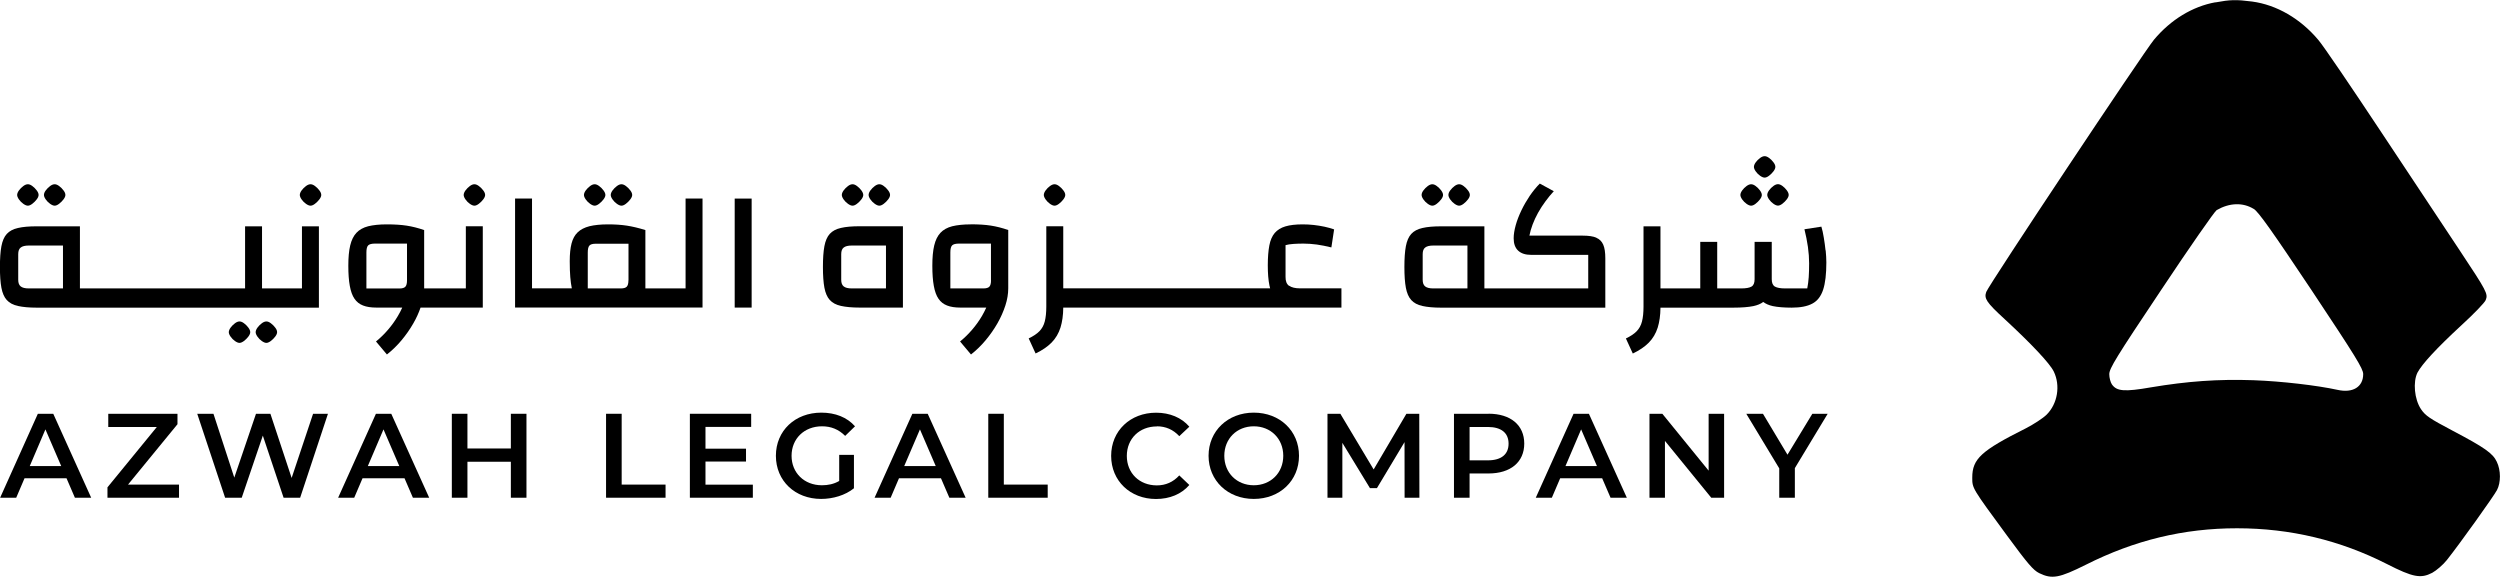 <?xml version="1.0" encoding="UTF-8"?>
<svg xmlns="http://www.w3.org/2000/svg" id="Layer_1" data-name="Layer 1" viewBox="0 0 373.15 86.07">
  <defs>
    <style>
      .cls-1 {
        fill: #000;
        stroke-width: 0px;
      }
    </style>
  </defs>
  <path class="cls-1" d="M330.68.34c-3.43.62-6.68,2.6-9.18,5.59-1.57,1.91-24.67,36.61-25.03,37.64-.36.98.03,1.57,2.73,4.05,4.02,3.71,6.78,6.65,7.35,7.84,1.01,2.09.57,4.79-1.06,6.42-.54.54-1.93,1.44-3.09,2.04-6.68,3.35-8.02,4.56-8.02,7.37,0,1.6-.05,1.52,5.18,8.64,3.09,4.2,3.92,5.18,4.82,5.62,1.91.93,2.99.72,6.96-1.26,7.27-3.66,14.59-5.44,22.56-5.44s15.42,1.8,22.38,5.34c3.89,1.99,5.05,2.19,6.75,1.31.62-.34,1.62-1.19,2.19-1.91,1.96-2.47,7.01-9.54,7.48-10.44.59-1.11.59-2.96-.03-4.23-.59-1.26-1.8-2.11-6.6-4.64-3.4-1.8-4.05-2.22-4.72-3.22-.98-1.47-1.21-4.05-.52-5.44.7-1.31,2.84-3.63,6.55-7.06,1.86-1.7,3.48-3.38,3.63-3.76.39-.93.18-1.31-3.89-7.45-1.93-2.91-7.17-10.8-11.63-17.53s-8.69-12.97-9.44-13.84c-2.68-3.2-6.24-5.26-9.9-5.75-2.4-.31-3.27-.28-5.49.13ZM336.38,31.17c.7.41,2.81,3.4,8.64,12.14,6.63,9.98,7.71,11.73,7.71,12.53,0,1.91-1.55,2.86-3.82,2.35-3.07-.67-8.38-1.29-12.55-1.44-5.31-.18-9.85.15-15.29,1.06-4,.7-5.13.59-5.85-.44-.21-.31-.39-.98-.39-1.52,0-.85,1.01-2.5,7.73-12.55,4.25-6.39,7.99-11.76,8.3-11.94,1.93-1.11,3.92-1.16,5.52-.18Z"></path>
  <g>
    <g>
      <path class="cls-1" d="M7.49,30.43c.26.18.48.27.67.27s.41-.09.66-.28c.25-.19.47-.41.66-.66.19-.25.28-.47.28-.66,0-.21-.09-.43-.28-.68-.19-.25-.4-.47-.65-.65-.24-.18-.46-.27-.67-.27s-.44.09-.68.27c-.25.18-.46.4-.65.65s-.27.48-.27.68c0,.19.09.41.27.67s.4.48.66.66Z"></path>
      <path class="cls-1" d="M3.49,30.43c.26.18.48.27.67.27s.41-.09.66-.28c.25-.19.47-.41.66-.66.19-.25.28-.47.28-.66,0-.21-.09-.43-.28-.68-.19-.25-.4-.47-.65-.65-.24-.18-.46-.27-.67-.27s-.44.09-.68.27c-.25.18-.46.4-.65.65-.18.25-.27.48-.27.68,0,.19.09.41.27.67.18.26.4.48.66.66Z"></path>
      <path class="cls-1" d="M36.42,48.25c-.24-.18-.46-.27-.67-.27s-.44.09-.68.27c-.25.18-.46.4-.65.65-.18.25-.27.48-.27.68,0,.19.09.41.27.67.18.26.4.48.66.66.26.18.48.27.67.27s.41-.1.66-.28c.25-.19.47-.41.66-.66.19-.25.28-.47.28-.66,0-.21-.1-.44-.28-.68-.19-.25-.4-.47-.65-.65Z"></path>
      <path class="cls-1" d="M40.43,48.25c-.24-.18-.46-.27-.67-.27s-.44.09-.68.27c-.25.18-.46.4-.65.65-.18.25-.27.48-.27.68,0,.19.09.41.27.67.18.26.4.48.66.66.26.18.48.27.67.27s.41-.1.66-.28c.25-.19.47-.41.66-.66.19-.25.28-.47.28-.66,0-.21-.09-.44-.28-.68-.19-.25-.4-.47-.65-.65Z"></path>
      <path class="cls-1" d="M47.02,27.77c-.24-.18-.46-.27-.67-.27s-.44.09-.68.27c-.25.18-.46.4-.65.65-.18.25-.27.48-.27.68,0,.19.09.41.27.67.18.26.4.48.66.66.26.18.48.27.67.27s.41-.09.66-.28c.25-.19.47-.41.66-.66.19-.25.28-.47.28-.66,0-.21-.09-.43-.28-.68-.19-.25-.4-.47-.65-.65Z"></path>
      <path class="cls-1" d="M45.08,43.05h-5.97v-9.27h-2.53v9.27H11.93v-9.27h-6.46c-1.14,0-2.07.08-2.79.25-.72.16-1.28.46-1.67.89s-.65,1.04-.8,1.83c-.15.79-.22,1.83-.22,3.1s.07,2.31.22,3.1c.15.79.41,1.4.8,1.83s.94.73,1.67.89c.72.16,1.65.25,2.79.25h42.13v-12.14h-2.53v9.27ZM9.4,43.05h-5.11c-.55,0-.95-.1-1.2-.3-.25-.2-.37-.53-.37-.99v-3.82c0-.47.12-.8.37-.99.25-.2.65-.3,1.2-.3h5.11v6.41Z"></path>
      <path class="cls-1" d="M71.48,27.77c-.24-.18-.46-.27-.67-.27s-.44.09-.68.27c-.25.18-.46.4-.65.65-.18.25-.27.48-.27.68,0,.19.09.41.27.67.18.26.4.48.66.66.26.18.48.27.67.27s.41-.09.66-.28c.25-.19.47-.41.66-.66.19-.25.28-.47.28-.66,0-.21-.09-.43-.28-.68-.19-.25-.4-.47-.65-.65Z"></path>
      <path class="cls-1" d="M69.54,43.05h-6.23v-8.71c-.9-.31-1.77-.53-2.61-.66-.84-.13-1.84-.19-3-.19-1.09,0-2,.1-2.74.28-.74.19-1.33.52-1.76.98-.43.46-.74,1.09-.93,1.89-.19.79-.28,1.8-.28,3.02s.07,2.19.22,3.01c.15.82.38,1.46.7,1.92.32.47.74.8,1.28,1.01.53.21,1.2.31,1.99.31h3.86c-.19.42-.4.83-.65,1.25-.42.71-.91,1.4-1.47,2.05-.56.65-1.16,1.24-1.8,1.76l1.63,1.94c.79-.62,1.52-1.33,2.18-2.12.66-.79,1.25-1.63,1.76-2.52.45-.78.81-1.57,1.08-2.36h9.29v-12.14h-2.53v9.27ZM54.69,43.05v-5.37c0-.53.09-.89.27-1.06.18-.17.51-.26.99-.26h4.8v5.48c0,.46-.08.78-.25.96-.16.17-.46.26-.89.26h-4.93Z"></path>
      <path class="cls-1" d="M88.09,30.43c.26.18.48.27.67.27s.41-.09.66-.28c.25-.19.47-.41.66-.66.19-.25.28-.47.28-.66,0-.21-.1-.43-.28-.68-.19-.25-.4-.47-.65-.65-.24-.18-.46-.27-.67-.27s-.44.09-.68.27c-.25.18-.46.4-.65.65-.18.25-.27.48-.27.68,0,.19.09.41.27.67.18.26.4.48.66.66Z"></path>
      <path class="cls-1" d="M92.09,30.43c.26.18.48.27.67.27s.41-.09.66-.28c.25-.19.47-.41.66-.66.19-.25.28-.47.28-.66,0-.21-.09-.43-.28-.68-.19-.25-.4-.47-.65-.65-.24-.18-.46-.27-.67-.27s-.44.09-.68.27c-.25.18-.46.4-.65.65-.18.25-.27.48-.27.68,0,.19.09.41.27.67.18.26.4.48.66.66Z"></path>
      <path class="cls-1" d="M102.32,43.05h-5.99v-8.71c-1-.31-1.92-.53-2.76-.66-.84-.13-1.78-.19-2.82-.19-1.12,0-2.05.1-2.78.28-.73.19-1.31.49-1.74.9-.43.41-.74.97-.92,1.67-.18.7-.27,1.57-.27,2.62,0,.98.03,1.78.08,2.4s.13,1.18.23,1.68h-5.94v-13.41h-2.53v16.27h27.98v-16.27h-2.53v13.41ZM93.8,41.83c0,.46-.08.78-.25.96-.16.17-.46.26-.89.26h-4.93v-5.35c0-.52.08-.87.25-1.05.16-.18.47-.27.92-.27h4.91v5.45Z"></path>
      <rect class="cls-1" x="109.66" y="29.64" width="2.53" height="16.27"></rect>
      <path class="cls-1" d="M130.58,30.43c.26.18.48.27.67.27s.41-.09.66-.28c.25-.19.47-.41.66-.66.19-.25.28-.47.28-.66,0-.21-.09-.43-.28-.68-.19-.25-.4-.47-.65-.65-.24-.18-.46-.27-.67-.27s-.44.09-.68.27c-.25.18-.46.4-.65.65-.18.25-.27.48-.27.68,0,.19.09.41.27.67.18.26.4.48.66.66Z"></path>
      <path class="cls-1" d="M126.58,30.43c.26.18.48.27.67.27s.41-.09.66-.28c.25-.19.47-.41.66-.66.19-.25.28-.47.28-.66,0-.21-.1-.43-.28-.68-.19-.25-.4-.47-.65-.65-.24-.18-.46-.27-.67-.27s-.44.09-.68.27c-.25.18-.46.4-.65.65-.18.25-.27.48-.27.68,0,.19.09.41.27.67.18.26.4.48.66.66Z"></path>
      <path class="cls-1" d="M125.52,34.02c-.72.16-1.28.46-1.67.89s-.65,1.04-.8,1.83c-.15.79-.22,1.83-.22,3.1s.07,2.31.22,3.1c.15.79.41,1.4.8,1.83s.94.73,1.67.89c.72.16,1.65.25,2.79.25h6.46v-12.14h-6.46c-1.14,0-2.07.08-2.79.25ZM132.24,43.05h-5.11c-.55,0-.95-.1-1.2-.3-.25-.2-.37-.53-.37-.99v-3.82c0-.47.12-.8.37-.99.25-.2.65-.3,1.2-.3h5.11v6.41Z"></path>
      <path class="cls-1" d="M144.87,33.49c-1.08,0-2,.1-2.74.28-.74.19-1.33.52-1.76.98-.43.46-.74,1.09-.93,1.89-.19.79-.28,1.8-.28,3.02s.07,2.19.22,3.01c.15.82.38,1.46.7,1.92.32.47.74.8,1.28,1.01.53.21,1.2.31,1.99.31h3.86c-.19.42-.4.83-.64,1.25-.42.71-.91,1.4-1.47,2.05-.56.65-1.16,1.24-1.8,1.76l1.63,1.94c.79-.62,1.52-1.33,2.18-2.12.66-.79,1.25-1.63,1.76-2.52.51-.89.9-1.78,1.19-2.67s.43-1.75.43-2.56v-8.71c-.9-.31-1.77-.53-2.61-.66-.84-.13-1.84-.19-3-.19ZM147.92,41.83c0,.46-.08.78-.25.96-.16.17-.46.26-.89.26h-4.93v-5.37c0-.53.09-.89.27-1.06.18-.17.51-.26.99-.26h4.8v5.48Z"></path>
      <path class="cls-1" d="M156.73,30.43c.26.18.48.27.67.27s.41-.09.66-.28c.25-.19.47-.41.66-.66.19-.25.28-.47.28-.66,0-.21-.09-.43-.28-.68s-.4-.47-.65-.65c-.24-.18-.46-.27-.67-.27s-.43.09-.68.27c-.25.18-.47.4-.65.65-.18.25-.27.48-.27.68,0,.19.09.41.27.67.18.26.4.48.66.66Z"></path>
      <path class="cls-1" d="M192.4,42.66c-.36-.26-.53-.71-.52-1.34v-4.73c.33-.09.71-.15,1.16-.18.45-.03.95-.05,1.5-.05.65,0,1.33.05,2.01.14.69.1,1.41.24,2.17.43l.41-2.69c-.43-.15-.91-.29-1.43-.4-.53-.11-1.06-.2-1.61-.26-.55-.06-1.1-.09-1.65-.09-1.05,0-1.91.1-2.58.3-.67.2-1.2.53-1.59.98-.39.46-.66,1.08-.81,1.87-.15.79-.23,1.78-.23,2.97s.08,2.21.25,3.02c.03.15.07.28.1.41h-30.88v-9.27h-2.53v11.99c0,.9-.08,1.64-.23,2.22-.15.59-.42,1.07-.8,1.46-.38.39-.91.74-1.6,1.07l1.03,2.25c.98-.47,1.78-1.01,2.39-1.63.61-.62,1.05-1.37,1.33-2.25.26-.84.4-1.83.41-2.97h41.52v-2.87h-6.15c-.74,0-1.29-.13-1.65-.39Z"></path>
      <path class="cls-1" d="M213.12,30.43c.26.18.48.27.67.27s.41-.09.66-.28c.25-.19.47-.41.66-.66.19-.25.28-.47.28-.66,0-.21-.1-.43-.28-.68-.19-.25-.4-.47-.65-.65-.24-.18-.47-.27-.67-.27s-.44.09-.68.27c-.25.18-.46.4-.65.65s-.27.48-.27.68c0,.19.09.41.27.67s.4.48.66.66Z"></path>
      <path class="cls-1" d="M217.12,30.43c.26.18.48.27.67.27s.41-.09.66-.28c.25-.19.47-.41.66-.66.19-.25.28-.47.28-.66,0-.21-.09-.43-.28-.68-.19-.25-.4-.47-.65-.65-.24-.18-.46-.27-.67-.27s-.44.09-.68.27c-.25.18-.46.4-.65.65s-.27.48-.27.68c0,.19.09.41.27.67s.4.48.66.66Z"></path>
      <path class="cls-1" d="M238.28,35.48c-.48-.21-1.16-.31-2.04-.31h-7.96c.1-.53.26-1.09.48-1.67.22-.58.49-1.16.81-1.74.33-.59.69-1.15,1.1-1.7.4-.55.82-1.06,1.25-1.52l-2.09-1.14c-.53.53-1.03,1.15-1.5,1.83-.46.69-.88,1.41-1.24,2.16-.36.75-.65,1.49-.85,2.21s-.31,1.38-.31,1.96c0,.81.22,1.43.67,1.85.45.42,1.09.63,1.94.63h8.52v5.01h-15.5v-9.27h-6.46c-1.14,0-2.07.08-2.79.25-.72.16-1.28.46-1.67.89s-.65,1.04-.8,1.83c-.15.79-.22,1.83-.22,3.1s.07,2.31.22,3.1c.15.79.41,1.4.8,1.83s.94.73,1.67.89c.72.16,1.65.25,2.79.25h24.51v-7.36c0-.88-.1-1.56-.31-2.04-.21-.48-.55-.83-1.03-1.03ZM219.03,43.05h-5.11c-.55,0-.95-.1-1.2-.3-.25-.2-.37-.53-.37-.99v-3.82c0-.47.12-.8.37-.99.25-.2.65-.3,1.2-.3h5.11v6.41Z"></path>
      <path class="cls-1" d="M264.05,28.41c-.18.25-.27.48-.27.68,0,.19.09.41.27.67.18.26.4.48.66.66.26.18.48.27.67.27s.41-.09.66-.28c.25-.19.47-.41.66-.66.19-.25.28-.47.28-.66,0-.21-.1-.43-.28-.68-.19-.25-.4-.47-.65-.65-.24-.18-.47-.27-.67-.27s-.44.09-.68.27c-.25.18-.47.4-.65.65Z"></path>
      <path class="cls-1" d="M262.72,26.24c.26.18.48.27.67.27s.41-.09.66-.28c.25-.19.47-.41.66-.66.19-.25.28-.47.28-.66,0-.21-.09-.43-.28-.68-.19-.25-.4-.47-.65-.65-.24-.18-.46-.27-.67-.27s-.43.09-.68.27c-.25.18-.47.4-.65.65-.18.25-.27.48-.27.68,0,.19.09.41.27.67.18.26.4.48.66.66Z"></path>
      <path class="cls-1" d="M272.48,37.38c-.07-.65-.15-1.28-.26-1.91-.1-.63-.22-1.18-.36-1.64l-2.53.39c.22.9.4,1.77.52,2.63.12.86.18,1.68.18,2.45s-.02,1.46-.06,2.07c-.04.6-.12,1.16-.22,1.68h-3.31c-.69,0-1.19-.09-1.51-.27-.32-.18-.48-.55-.48-1.1v-5.58h-2.56v5.58c0,.55-.15.92-.47,1.1-.31.18-.82.27-1.52.27h-3.59v-6.95h-2.53v6.95h-5.94v-9.27h-2.53v11.99c0,.9-.08,1.64-.23,2.22-.15.59-.42,1.07-.8,1.46-.38.39-.91.74-1.6,1.07l1.03,2.25c.98-.47,1.78-1.01,2.39-1.63.61-.62,1.05-1.37,1.33-2.25.26-.84.4-1.83.41-2.97h10.93c1.21,0,2.18-.08,2.93-.23.61-.13,1.1-.33,1.48-.62.37.28.84.49,1.43.62.72.15,1.66.23,2.82.23,1.31,0,2.34-.2,3.09-.61.75-.4,1.28-1.09,1.6-2.07.32-.97.48-2.33.48-4.07,0-.55-.04-1.15-.1-1.8Z"></path>
      <path class="cls-1" d="M260.7,30.43c.26.18.48.27.67.27s.41-.09.66-.28c.25-.19.47-.41.66-.66.19-.25.28-.47.28-.66,0-.21-.1-.43-.28-.68-.19-.25-.4-.47-.65-.65-.24-.18-.47-.27-.67-.27s-.44.09-.68.27c-.25.18-.47.4-.65.65-.18.25-.27.48-.27.68,0,.19.09.41.27.67.18.26.4.48.66.66Z"></path>
    </g>
    <g>
      <path class="cls-1" d="M5.65,61.76L.02,74.29h2.4l1.24-2.9h6.27l1.25,2.9h2.43l-5.66-12.53h-2.29ZM4.44,69.57l2.34-5.48,2.36,5.48h-4.71Z"></path>
      <polygon class="cls-1" points="26.49 63.32 26.49 61.76 16.16 61.76 16.16 63.73 23.41 63.73 16.04 72.74 16.04 74.29 26.72 74.29 26.72 72.33 19.11 72.33 26.49 63.32"></polygon>
      <polygon class="cls-1" points="43.53 71.34 40.36 61.76 38.21 61.76 34.97 71.29 31.86 61.76 29.44 61.76 33.6 74.29 36.08 74.29 39.23 65.02 42.33 74.29 44.8 74.29 48.95 61.76 46.73 61.76 43.53 71.34"></polygon>
      <path class="cls-1" d="M56.11,61.76l-5.64,12.53h2.4l1.24-2.9h6.27l1.25,2.9h2.43l-5.66-12.53h-2.29ZM54.9,69.57l2.34-5.48,2.36,5.48h-4.71Z"></path>
      <polygon class="cls-1" points="76.25 66.94 69.77 66.94 69.77 61.76 67.44 61.76 67.44 74.29 69.77 74.29 69.77 68.92 76.25 68.92 76.25 74.29 78.58 74.29 78.58 61.76 76.25 61.76 76.25 66.94"></polygon>
      <polygon class="cls-1" points="92.79 61.76 90.46 61.76 90.46 74.29 99.34 74.29 99.34 72.33 92.79 72.33 92.79 61.76"></polygon>
      <polygon class="cls-1" points="105.3 68.89 111.35 68.89 111.35 66.97 105.3 66.97 105.3 63.72 112.12 63.72 112.12 61.76 102.97 61.76 102.97 74.29 112.37 74.29 112.37 72.34 105.3 72.34 105.3 68.89"></polygon>
      <path class="cls-1" d="M122.7,63.63c1.34,0,2.47.45,3.45,1.43l1.47-1.43c-1.18-1.34-2.94-2.04-5.03-2.04-3.92,0-6.78,2.7-6.78,6.44s2.86,6.44,6.75,6.44c1.77,0,3.6-.54,4.9-1.59v-4.99h-2.2v3.9c-.81.47-1.68.64-2.58.64-2.65,0-4.53-1.86-4.53-4.4s1.88-4.4,4.55-4.4Z"></path>
      <path class="cls-1" d="M136.18,61.76l-5.64,12.53h2.4l1.24-2.9h6.27l1.25,2.9h2.43l-5.66-12.53h-2.29ZM134.96,69.57l2.35-5.48,2.36,5.48h-4.71Z"></path>
      <polygon class="cls-1" points="149.83 61.76 147.51 61.76 147.51 74.29 156.38 74.29 156.38 72.33 149.83 72.33 149.83 61.76"></polygon>
      <path class="cls-1" d="M172.67,63.63c1.31,0,2.43.48,3.35,1.47l1.5-1.41c-1.16-1.36-2.92-2.09-4.96-2.09-3.85,0-6.71,2.7-6.71,6.44s2.86,6.44,6.69,6.44c2.06,0,3.81-.73,4.98-2.09l-1.5-1.43c-.91,1-2.04,1.49-3.35,1.49-2.6,0-4.48-1.83-4.48-4.4s1.88-4.4,4.48-4.4Z"></path>
      <path class="cls-1" d="M187.14,61.59c-3.88,0-6.75,2.74-6.75,6.44s2.86,6.44,6.75,6.44,6.75-2.72,6.75-6.44-2.86-6.44-6.75-6.44ZM187.14,72.43c-2.52,0-4.4-1.84-4.4-4.4s1.88-4.4,4.4-4.4,4.4,1.84,4.4,4.4-1.88,4.4-4.4,4.4Z"></path>
      <polygon class="cls-1" points="209.92 61.76 205.03 70.07 200.06 61.76 198.14 61.76 198.14 74.29 200.36 74.29 200.36 66.1 204.48 72.86 205.52 72.86 209.64 65.99 209.65 74.29 211.86 74.29 211.84 61.76 209.92 61.76"></polygon>
      <path class="cls-1" d="M222.18,61.76h-5.16v12.53h2.33v-3.62h2.83c3.29,0,5.33-1.7,5.33-4.46s-2.04-4.46-5.33-4.46ZM222.07,68.71h-2.72v-4.98h2.72c2.04,0,3.1.91,3.1,2.49s-1.06,2.49-3.1,2.49Z"></path>
      <path class="cls-1" d="M234.87,61.76l-5.64,12.53h2.4l1.24-2.9h6.27l1.25,2.9h2.43l-5.66-12.53h-2.29ZM233.66,69.57l2.34-5.48,2.36,5.48h-4.71Z"></path>
      <polygon class="cls-1" points="255.03 70.25 248.12 61.76 246.2 61.76 246.2 74.29 248.51 74.29 248.51 65.81 255.42 74.29 257.34 74.29 257.34 61.76 255.03 61.76 255.03 70.25"></polygon>
      <polygon class="cls-1" points="270.51 61.76 266.8 67.87 263.14 61.76 260.65 61.76 265.57 69.91 265.57 74.29 267.9 74.29 267.9 69.87 272.8 61.76 270.51 61.76"></polygon>
    </g>
  </g>
</svg>
